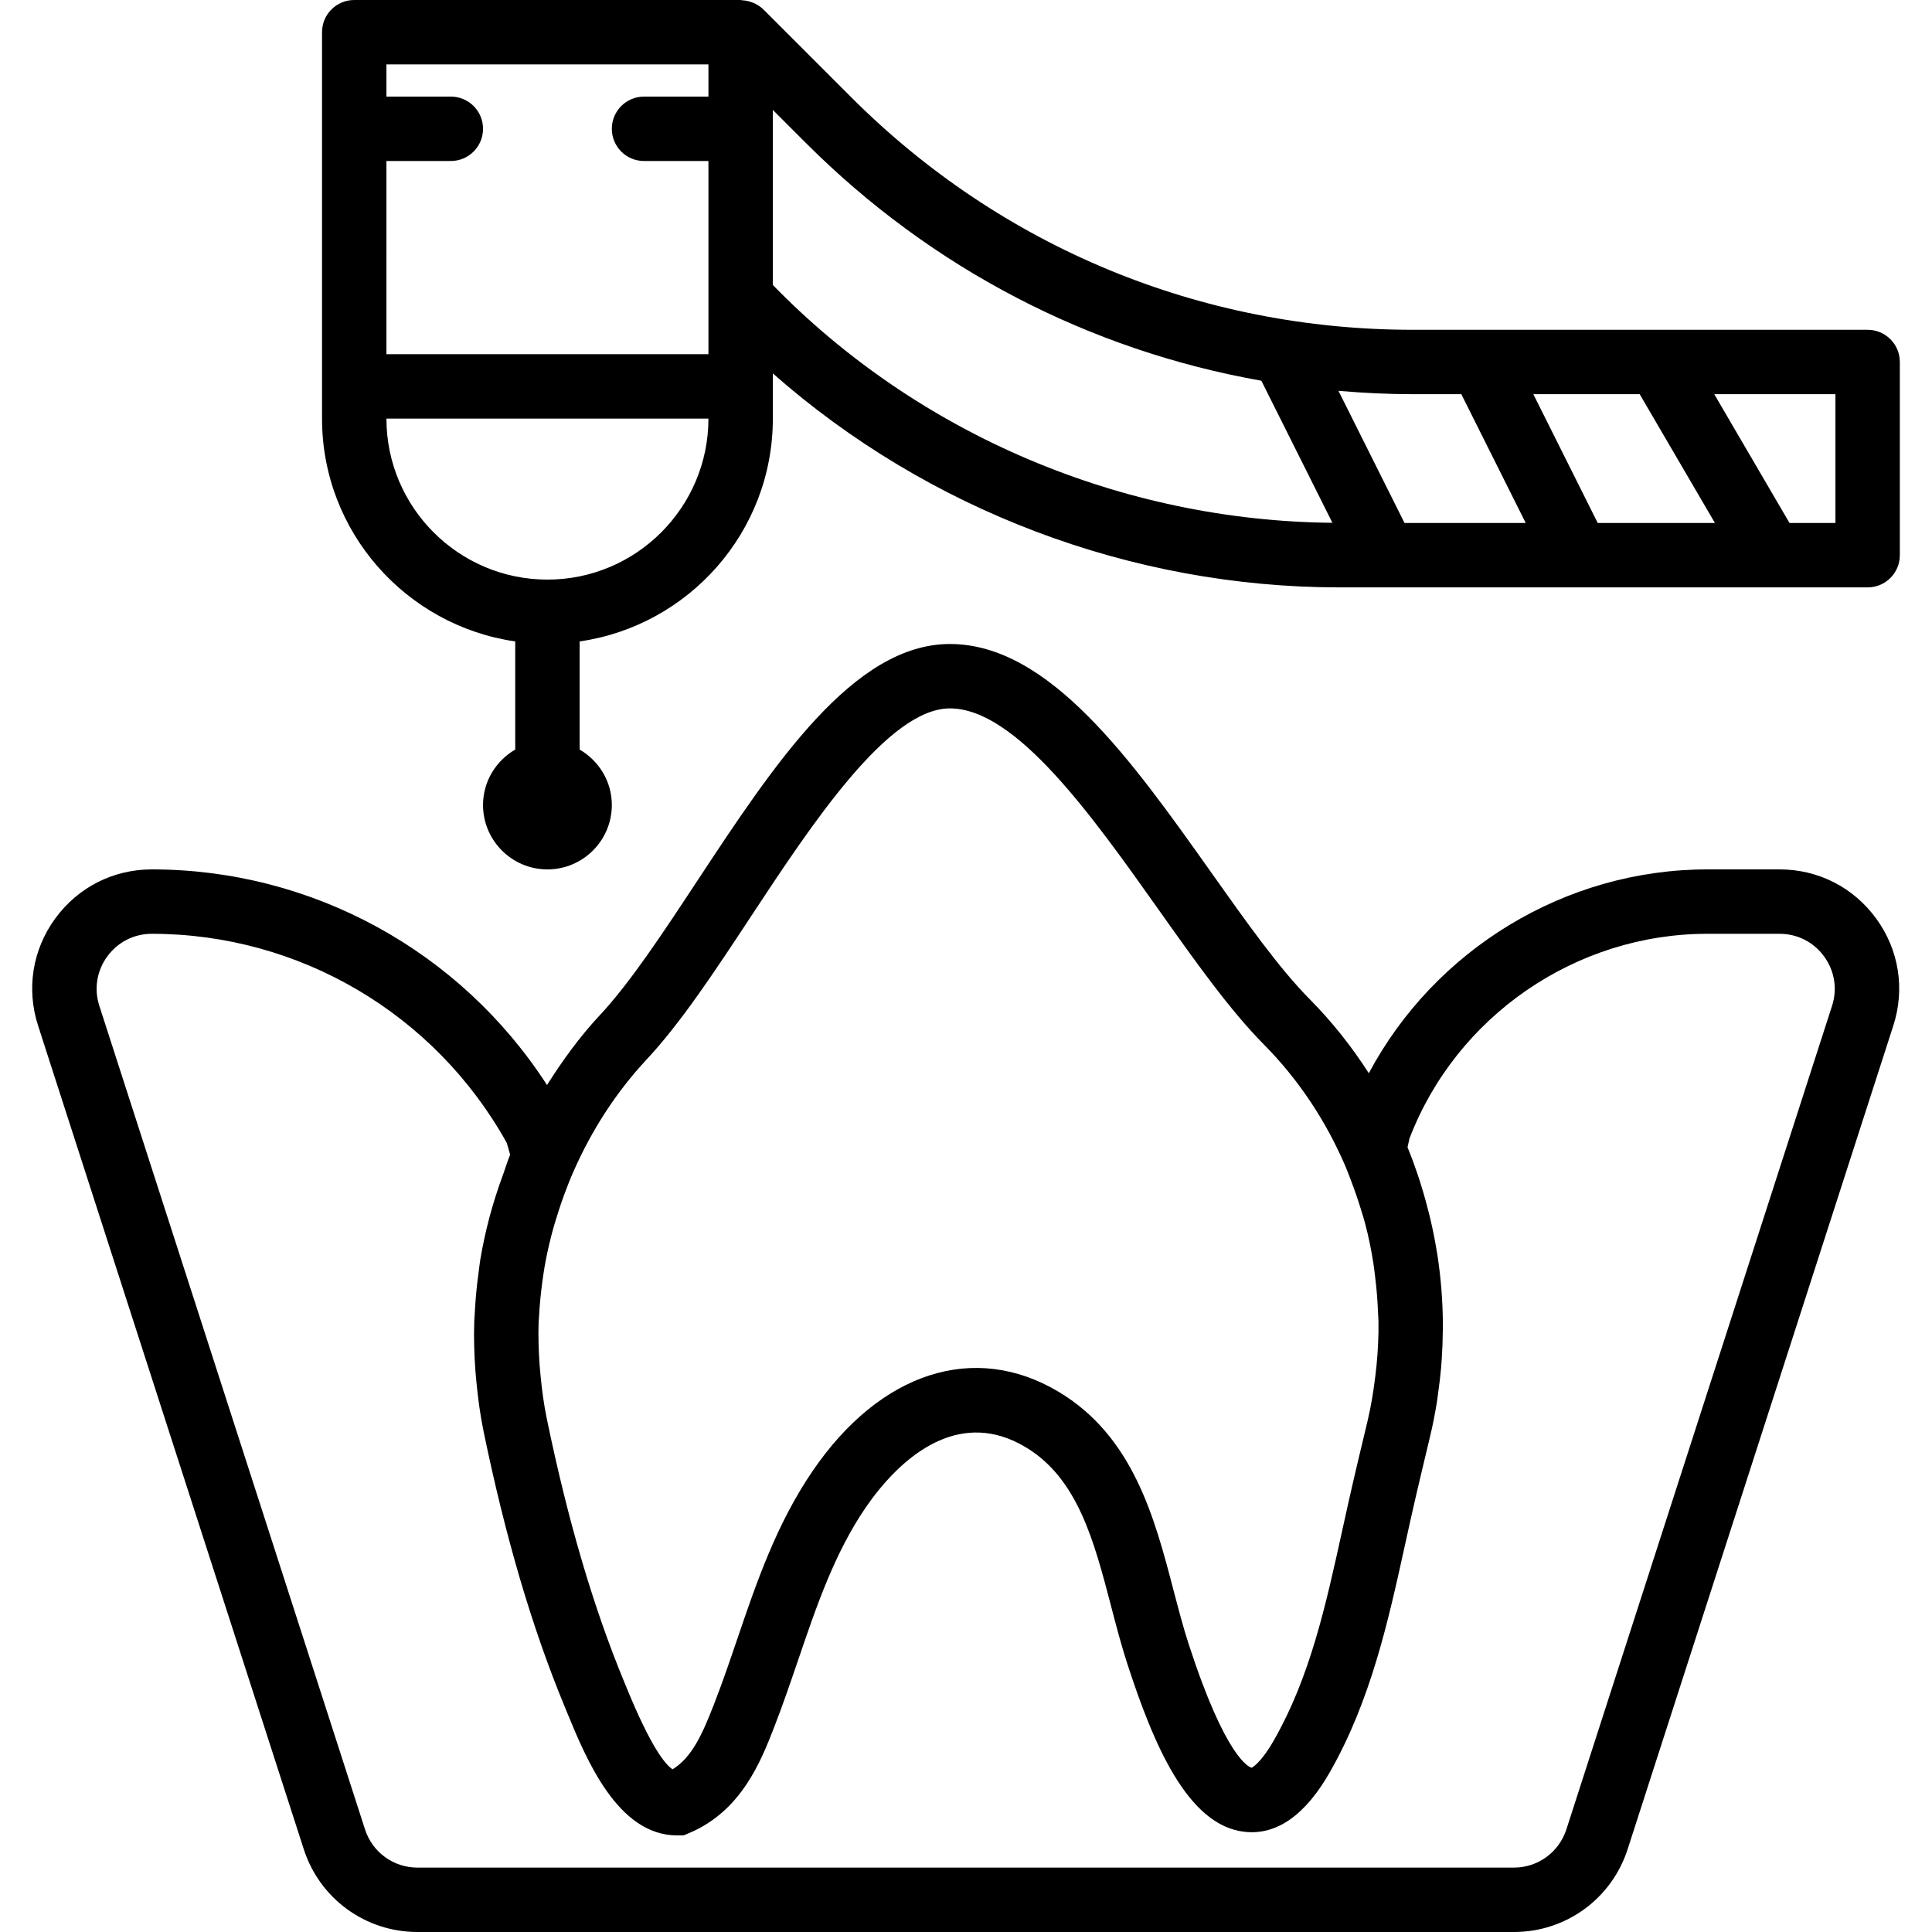 <?xml version="1.0" encoding="iso-8859-1"?>
<!-- Generator: Adobe Illustrator 18.0.0, SVG Export Plug-In . SVG Version: 6.00 Build 0)  -->
<!DOCTYPE svg PUBLIC "-//W3C//DTD SVG 1.1//EN" "http://www.w3.org/Graphics/SVG/1.1/DTD/svg11.dtd">
<svg version="1.1" id="Capa_1" xmlns="http://www.w3.org/2000/svg" xmlns:xlink="http://www.w3.org/1999/xlink" x="0px" y="0px"
	 viewBox="0 0 60 60" style="enable-background:new 0 0 60 60;" xml:space="preserve">
<g>
	<path d="M55.267,27h-2.244c-4.419,0-8.469,2.493-10.513,6.33c-0.527-0.821-1.137-1.593-1.832-2.295
		c-0.948-0.956-1.971-2.399-3.054-3.928C35.147,23.613,32.586,20,29.501,20c-2.998,0-5.467,3.746-7.855,7.369
		c-1.069,1.622-2.079,3.154-3.018,4.159c-0.626,0.67-1.158,1.406-1.64,2.169C14.307,29.541,9.7,27,4.714,27
		c-1.2,0-2.293,0.557-3,1.526c-0.707,0.971-0.9,2.182-0.532,3.324l8.251,25.577C9.928,58.966,11.348,60,12.965,60h34.051
		c1.617,0,3.036-1.033,3.532-2.572l8.251-25.577c0.368-1.143,0.174-2.354-0.532-3.324C57.56,27.557,56.467,27,55.267,27z
		 M20.09,32.894c1.054-1.129,2.109-2.729,3.226-4.424c1.9-2.883,4.265-6.47,6.185-6.47c2.051,0,4.41,3.328,6.491,6.265
		c1.132,1.597,2.201,3.105,3.265,4.179c1.082,1.092,1.925,2.378,2.524,3.77c0.063,0.147,0.117,0.297,0.174,0.445
		c0.115,0.298,0.219,0.601,0.312,0.907c0.041,0.137,0.087,0.272,0.123,0.41c0.108,0.41,0.194,0.825,0.26,1.245
		c0.022,0.141,0.038,0.282,0.055,0.424c0.045,0.358,0.075,0.718,0.089,1.08c0.004,0.104,0.014,0.208,0.016,0.313
		c0.006,0.447-0.016,0.895-0.058,1.342c-0.011,0.118-0.025,0.237-0.04,0.354c-0.057,0.466-0.13,0.932-0.241,1.394
		c-0.212,0.881-0.417,1.743-0.605,2.581l-0.184,0.832c-0.513,2.333-0.997,4.537-2.119,6.503c-0.427,0.748-0.694,0.851-0.69,0.855
		c-0.084-0.02-0.807-0.295-1.962-3.854c-0.17-0.525-0.315-1.084-0.464-1.65c-0.586-2.245-1.25-4.79-3.578-6.176
		c-2.606-1.552-5.528-0.613-7.625,2.453c-1.129,1.652-1.749,3.47-2.347,5.228c-0.23,0.677-0.461,1.354-0.722,2.024
		c-0.364,0.934-0.681,1.646-1.287,2.024c-0.228-0.147-0.671-0.689-1.421-2.516l-0.078-0.19c-0.962-2.324-1.75-5.001-2.408-8.184
		c-0.093-0.448-0.151-0.898-0.195-1.348c-0.01-0.104-0.02-0.208-0.027-0.312c-0.032-0.441-0.046-0.882-0.032-1.32
		c0.002-0.065,0.01-0.129,0.014-0.194c0.017-0.364,0.055-0.726,0.103-1.085c0.021-0.154,0.042-0.307,0.069-0.46
		c0.055-0.321,0.126-0.639,0.206-0.954c0.07-0.271,0.151-0.54,0.239-0.808c0.05-0.155,0.102-0.309,0.159-0.462
		c0.093-0.251,0.19-0.502,0.3-0.749C18.374,35.104,19.128,33.924,20.09,32.894z M56.896,31.237l-8.251,25.577
		C48.416,57.523,47.761,58,47.016,58H12.965c-0.746,0-1.4-0.477-1.629-1.186L3.085,31.237c-0.17-0.527-0.08-1.086,0.246-1.533
		S4.161,29,4.714,29c4.581,0,8.794,2.484,11.023,6.492c0.034,0.123,0.07,0.245,0.106,0.366c-0.081,0.196-0.14,0.4-0.213,0.599
		c-0.087,0.236-0.17,0.472-0.244,0.711c-0.066,0.213-0.131,0.425-0.187,0.641c-0.113,0.431-0.209,0.865-0.282,1.303
		c-0.021,0.127-0.034,0.254-0.051,0.382c-0.059,0.423-0.1,0.848-0.121,1.275c-0.005,0.095-0.014,0.188-0.017,0.283
		c-0.016,0.507-0.001,1.014,0.036,1.522c0.008,0.107,0.019,0.213,0.029,0.32c0.05,0.524,0.119,1.048,0.227,1.57
		c0.684,3.308,1.508,6.103,2.52,8.545l0.076,0.185C18.201,54.617,19.18,57,21.027,57h0.203l0.187-0.079
		c1.612-0.683,2.219-2.239,2.621-3.27c0.271-0.697,0.512-1.402,0.752-2.105c0.581-1.706,1.13-3.317,2.105-4.744
		c0.111-0.162,0.254-0.355,0.42-0.558c0.892-1.087,2.544-2.49,4.53-1.305c1.623,0.966,2.13,2.907,2.666,4.962
		c0.158,0.605,0.314,1.202,0.497,1.763c0.806,2.481,1.87,5.043,3.658,5.226c0.987,0.104,1.874-0.521,2.634-1.854
		c1.272-2.23,1.813-4.688,2.335-7.065l0.182-0.823c0.186-0.828,0.39-1.681,0.599-2.552c0.083-0.345,0.149-0.692,0.206-1.04
		c0.016-0.096,0.026-0.192,0.04-0.287c0.037-0.262,0.069-0.524,0.092-0.786c0.009-0.1,0.016-0.199,0.022-0.299
		c0.019-0.278,0.029-0.555,0.031-0.833c0.001-0.075,0.003-0.15,0.003-0.226c-0.004-0.729-0.062-1.455-0.173-2.171
		c-0.005-0.034-0.013-0.068-0.018-0.103c-0.052-0.318-0.115-0.634-0.187-0.947c-0.016-0.071-0.034-0.141-0.051-0.211
		c-0.073-0.295-0.154-0.586-0.245-0.876c-0.017-0.055-0.033-0.11-0.051-0.166c-0.113-0.345-0.235-0.687-0.373-1.023l0.061-0.272
		C45.232,31.551,48.941,29,53.023,29h2.244c0.553,0,1.058,0.257,1.383,0.704S57.066,30.71,56.896,31.237z"/>
	<path d="M58.001,10.242H43.87c-6.586,0-12.778-2.564-17.434-7.221l-2.728-2.728c-0.002-0.002-0.003-0.002-0.005-0.004
		c-0.084-0.083-0.181-0.143-0.284-0.192c-0.029-0.013-0.058-0.021-0.088-0.032c-0.09-0.032-0.182-0.051-0.277-0.056
		C23.035,0.01,23.019,0,23.001,0h-12c-0.552,0-1,0.447-1,1v12c0,3.519,2.613,6.432,6,6.92v3.358c-0.595,0.347-1,0.985-1,1.722
		c0,1.103,0.897,2,2,2s2-0.897,2-2c0-0.737-0.405-1.375-1-1.722V19.92c3.387-0.488,6-3.401,6-6.92v-1.403
		c4.81,4.241,11.112,6.645,17.605,6.645h16.395c0.552,0,1-0.447,1-1v-6C59.001,10.689,58.553,10.242,58.001,10.242z M49.619,16.242
		l-2-4h3.303l2.337,4H49.619z M45.383,12.242l2,4h-3.764l-2.052-4.104c0.762,0.065,1.53,0.104,2.303,0.104H45.383z M22.001,2v1h-2
		c-0.552,0-1,0.447-1,1s0.448,1,1,1h2v4.242V11h-10V5h2c0.552,0,1-0.447,1-1s-0.448-1-1-1h-2V2H22.001z M17.001,18
		c-2.757,0-5-2.243-5-5h10C22.001,15.757,19.758,18,17.001,18z M24.001,3.414l1.021,1.021c3.908,3.909,8.819,6.446,14.151,7.389
		l2.206,4.412c-6.54-0.061-12.857-2.741-17.379-7.387V3.414z M57.001,16.242h-1.426l-2.337-4h3.763V16.242z"/>
</g>
<g>
</g>
<g>
</g>
<g>
</g>
<g>
</g>
<g>
</g>
<g>
</g>
<g>
</g>
<g>
</g>
<g>
</g>
<g>
</g>
<g>
</g>
<g>
</g>
<g>
</g>
<g>
</g>
<g>
</g>
</svg>
